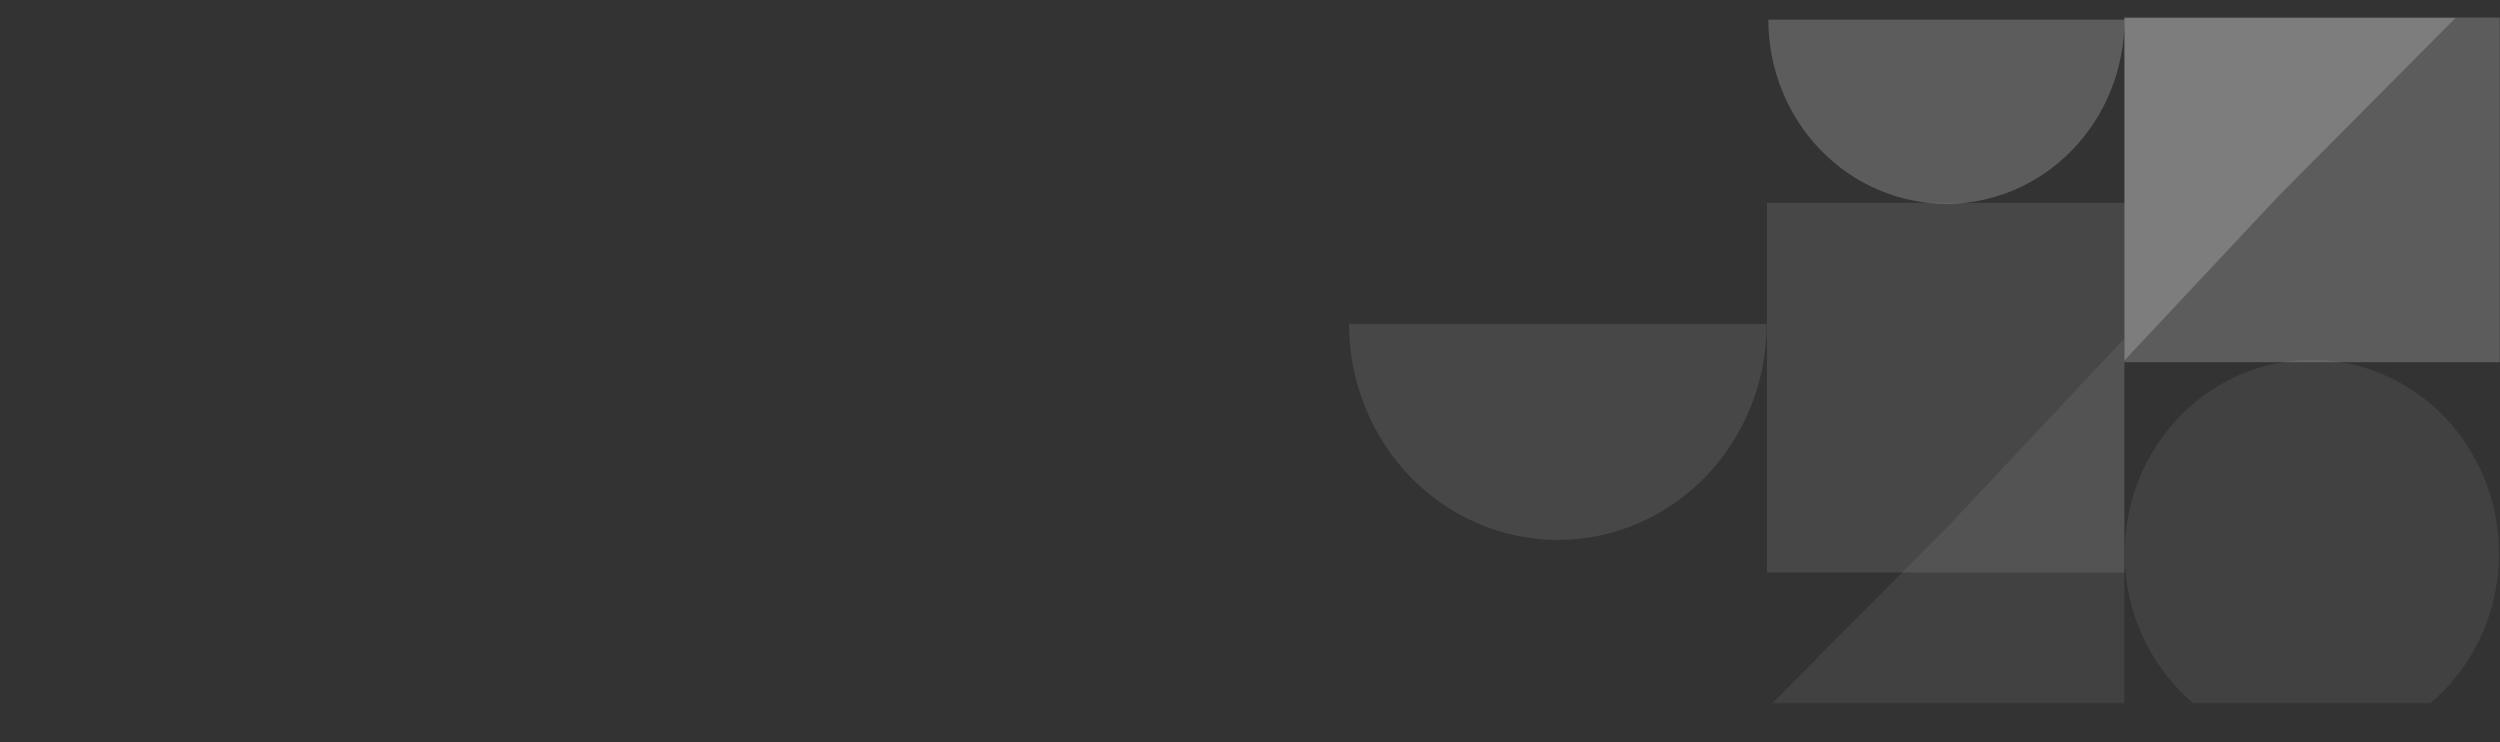 <svg width="1280" height="380" viewBox="0 0 1280 380" fill="none" xmlns="http://www.w3.org/2000/svg">
<rect x="0" y="0" width="1280" height="380" fill="#333333" stroke="none"/>
<mask id="mask0_1443_1967" style="mask-type:alpha" maskUnits="userSpaceOnUse" x="0" y="9" width="1280" height="352">
<path d="M0.5 9.516H1279.5V359.516H0.5V9.516Z" fill="#4A3AFF" stroke="#EFF0F7"/>
</mask>
<g mask="url(#mask0_1443_1967)">
<path opacity="0.2" d="M905.384 10.068C905.384 22.452 907.742 34.714 912.324 46.155C916.906 57.596 923.622 67.992 932.088 76.748C940.555 85.505 950.606 92.451 961.668 97.19C972.729 101.929 984.586 104.368 996.559 104.368C1008.53 104.368 1020.39 101.929 1031.45 97.19C1042.51 92.451 1052.56 85.505 1061.03 76.748C1069.5 67.992 1076.21 57.596 1080.79 46.155C1085.38 34.714 1087.73 22.452 1087.73 10.068L996.559 10.068L905.384 10.068Z" fill="white"/>
<path opacity="0.1" d="M904.563 165.842C904.563 180.366 901.798 194.747 896.424 208.165C891.05 221.584 883.173 233.776 873.244 244.046C863.314 254.315 851.526 262.462 838.553 268.02C825.579 273.578 811.674 276.438 797.632 276.438C783.589 276.438 769.685 273.578 756.711 268.02C743.737 262.462 731.949 254.315 722.02 244.045C712.09 233.776 704.214 221.584 698.84 208.165C693.466 194.747 690.7 180.366 690.7 165.842L797.632 165.842H904.563Z" fill="white"/>
<rect opacity="0.1" x="1087.71" y="103.857" width="189.273" height="183.003" transform="rotate(90 1087.71 103.857)" fill="white"/>
<path opacity="0.07" d="M895.312 372.196L997.757 269.14L1087.61 173.31L1087.61 372.196L895.312 372.196Z" fill="white"/>
<ellipse opacity="0.07" cx="1183.66" cy="283.384" rx="99.09" ry="95.806" transform="rotate(90 1183.66 283.384)" fill="white"/>
<rect opacity="0.2" x="1280" y="-13.442" width="198.887" height="192.298" transform="rotate(90 1280 -13.442)" fill="white"/>
<path opacity="0.2" d="M1257.42 9.016L1167.02 99.954L1087.73 184.515L1087.73 9.016L1257.42 9.016Z" fill="white"/>
</g>
</svg>
